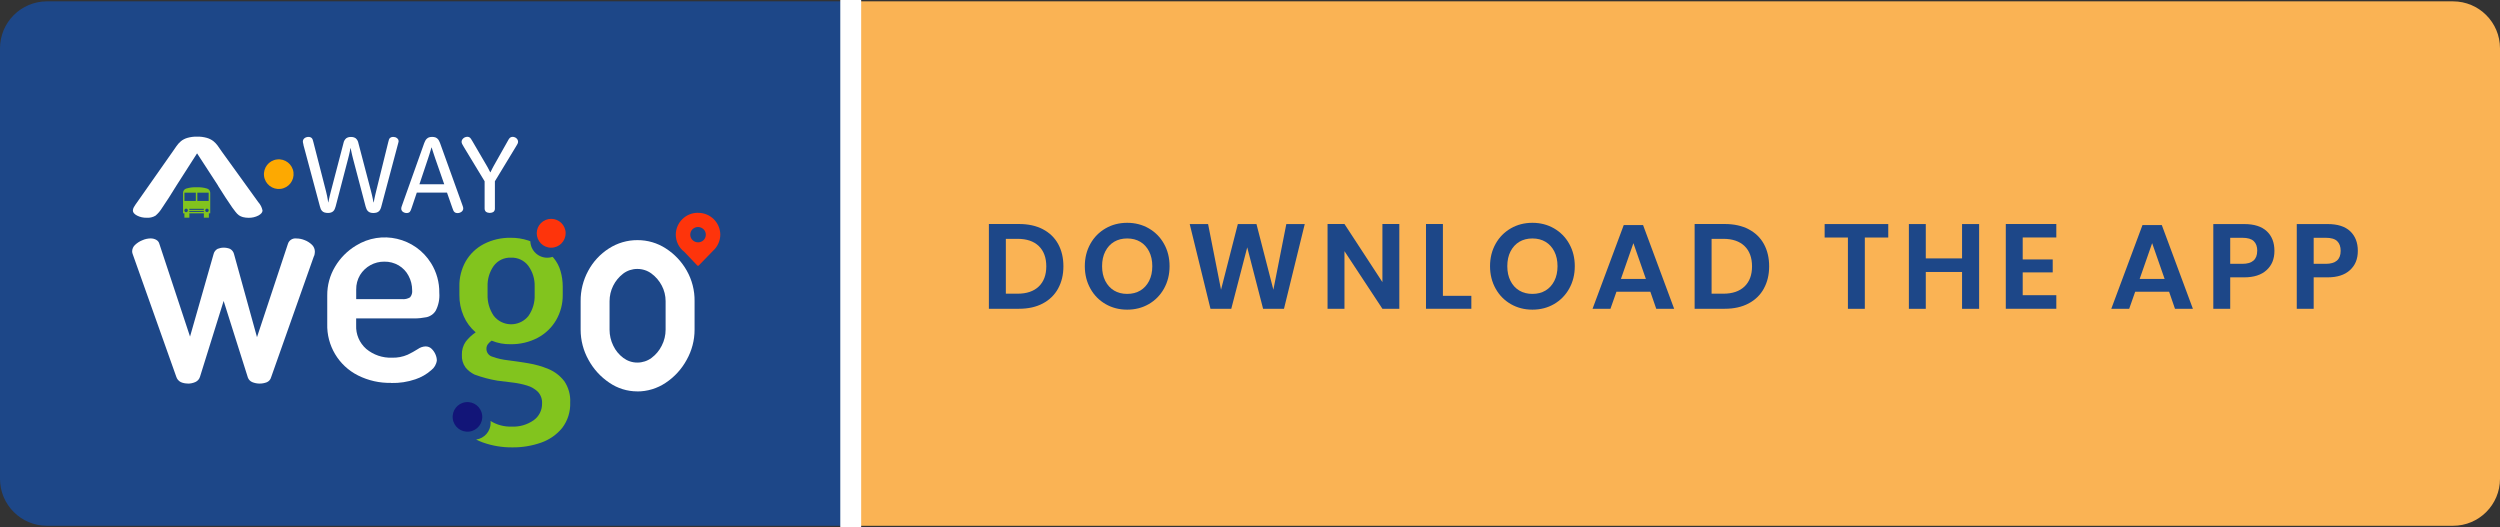 <?xml version="1.0" encoding="UTF-8"?>
<svg xmlns="http://www.w3.org/2000/svg" id="Layer_2" viewBox="0 0 479 101">
  <rect x="0" y="0" width="479" height="101" fill="#333333" stroke="none"/>
  <defs>
    <style>.cls-1{fill:#fab354;}.cls-2{fill:#fff;}.cls-3,.cls-4{fill:#fe340b;}.cls-5{fill:#fda901;}.cls-6{fill:#121578;}.cls-7{fill:#1d4788;}.cls-8{fill:#82c41e;}.cls-4{fill-rule:evenodd;}</style>
  </defs>
  <g id="Layer_1-2">
    <g>
      <path id="Rectangle_3016-3" class="cls-1" d="M163,.26H470c4.97,0,9,4.03,9,9V91.74c0,4.97-4.03,9-9,9H163V.26h0Z"></path>
      <path id="Rectangle_2570-3" class="cls-7" d="M9,.26H163V100.74H9c-4.97,0-9-4.03-9-9V9.26C0,4.29,4.03,.26,9,.26Z"></path>
      <path id="Path_38856-3" class="cls-8" d="M108.08,72.99c-.78-1.01-1.81-1.79-2.98-2.28-1.24-.52-2.55-.89-3.88-1.11-1.37-.23-2.67-.42-3.88-.57-1.02-.11-2.02-.33-2.98-.68-.68-.18-1.15-.78-1.16-1.48-.01-.34,.09-.67,.29-.94,.2-.26,.44-.48,.71-.66,1.15,.48,2.39,.71,3.64,.68,1.8,.03,3.58-.39,5.17-1.22,1.47-.78,2.7-1.95,3.54-3.39,.85-1.47,1.29-3.14,1.27-4.84v-1.6c0-1-.14-2-.42-2.96-.26-.92-.71-1.77-1.32-2.51l-.21-.22c-1.69,.57-3.52-.35-4.09-2.04-.1-.3-.16-.62-.17-.94-.14-.05-.27-.11-.42-.16-1.08-.35-2.21-.52-3.35-.51-1.79-.03-3.56,.38-5.15,1.2-1.44,.75-2.64,1.9-3.46,3.31-.83,1.48-1.25,3.15-1.21,4.84v1.59c-.02,1.4,.26,2.79,.82,4.07,.52,1.2,1.31,2.26,2.3,3.11-.72,.48-1.36,1.08-1.9,1.77-.52,.75-.78,1.65-.74,2.56-.05,.85,.19,1.7,.69,2.39,.47,.58,1.07,1.05,1.74,1.37,1.43,.53,2.9,.92,4.4,1.17,.84,.11,2.08,.26,3.01,.37,.9,.11,1.8,.3,2.67,.57,.77,.22,1.48,.64,2.06,1.2,.55,.6,.84,1.4,.79,2.22,.03,1.27-.57,2.48-1.61,3.22-1.23,.86-2.7,1.29-4.2,1.22-1.43,.05-2.85-.32-4.06-1.08,.01,.12,.02,.24,.02,.36,0,1.61-1.19,2.98-2.78,3.2,.42,.21,.85,.4,1.29,.56,1.81,.64,3.72,.96,5.65,.94,1.88,.02,3.74-.29,5.51-.91,1.58-.55,2.98-1.52,4.04-2.82,1.06-1.4,1.6-3.12,1.53-4.87,.08-1.47-.33-2.92-1.16-4.13m-14.67-18.09c-.05-1.4,.36-2.78,1.16-3.93,.77-1.06,2.02-1.66,3.32-1.6,1.31-.06,2.57,.54,3.35,1.6,.82,1.14,1.24,2.53,1.19,3.93v1.59c.06,1.44-.36,2.86-1.19,4.05-1.46,1.83-4.13,2.13-5.96,.67-.27-.21-.51-.46-.71-.73-.8-1.19-1.21-2.61-1.16-4.05v-1.54Z"></path>
      <path id="Path_38857-3" class="cls-2" d="M35.94,73.48c-.46,0-.91-.09-1.32-.28-.41-.21-.71-.58-.85-1.03l-8.18-23.02c-.07-.19-.13-.37-.19-.54-.05-.14-.07-.28-.08-.43,0-.49,.21-.96,.58-1.28,.41-.38,.88-.68,1.4-.88,.49-.22,1.02-.33,1.56-.34,.37,0,.73,.08,1.06,.26,.32,.17,.55,.47,.63,.83l5.86,17.72,4.49-15.73c.09-.46,.38-.86,.79-1.08,.37-.15,.76-.23,1.16-.23,.42,0,.83,.07,1.22,.23,.41,.23,.7,.62,.79,1.08l4.38,15.84,5.91-17.83c.2-.72,.9-1.18,1.64-1.08,.53,0,1.06,.11,1.56,.31,.52,.19,1,.5,1.4,.88,.38,.35,.59,.85,.58,1.37,0,.15-.02,.31-.05,.45-.02,.16-.08,.32-.16,.46l-8.18,23.14c-.11,.42-.42,.77-.82,.94-.9,.35-1.91,.34-2.8-.03-.38-.16-.67-.47-.82-.85l-4.65-14.7-4.53,14.53c-.13,.44-.45,.81-.87,1-.47,.21-.98,.32-1.5,.31"></path>
      <path id="Path_38858-3" class="cls-2" d="M74.94,73.36c-2.19,.05-4.37-.44-6.33-1.42-3.74-1.87-6.04-5.74-5.91-9.91v-5.41c-.02-1.95,.5-3.86,1.5-5.53,.98-1.65,2.35-3.03,3.98-4.02,4.9-3.06,11.35-1.56,14.41,3.35,1.06,1.7,1.61,3.68,1.58,5.69,.09,1.18-.14,2.36-.69,3.42-.4,.65-1.05,1.1-1.79,1.25-.76,.15-1.54,.23-2.32,.23h-11.13v1.31c-.08,1.72,.63,3.39,1.93,4.53,1.38,1.15,3.14,1.75,4.93,1.68,1.03,.04,2.06-.16,3.01-.57,.67-.32,1.32-.68,1.95-1.08,.43-.31,.95-.49,1.48-.51,.43,0,.85,.15,1.16,.46,.32,.31,.57,.68,.74,1.08,.16,.36,.25,.75,.26,1.14-.09,.75-.48,1.42-1.08,1.88-.88,.78-1.92,1.37-3.03,1.74-1.49,.51-3.07,.75-4.64,.71m-6.7-16.07h8.76c.54,.06,1.09-.06,1.56-.34,.32-.38,.46-.88,.4-1.37,0-.96-.23-1.91-.69-2.76-.43-.83-1.09-1.52-1.9-2-.83-.48-1.78-.73-2.74-.71-1.89-.02-3.66,.95-4.65,2.56-.5,.84-.76,1.81-.74,2.79v1.82Z"></path>
      <path id="Path_38859-3" class="cls-3" d="M108.37,44.7c0,1.53-1.24,2.76-2.77,2.76-1.53,0-2.76-1.24-2.76-2.77,0-1.53,1.24-2.76,2.77-2.76,1.53,0,2.77,1.24,2.77,2.77"></path>
      <path id="Path_38860-3" class="cls-6" d="M92.38,79.52c.2,1.56-.91,2.98-2.46,3.17-1.56,.2-2.98-.91-3.17-2.46-.2-1.56,.91-2.98,2.46-3.17,0,0,0,0,0,0,1.56-.2,2.98,.91,3.17,2.47"></path>
      <path id="Path_38861-3" class="cls-2" d="M58.15,27.75c-.06-.22-.09-.36-.1-.44-.01-.07-.02-.13-.02-.2,0-.13,.03-.26,.09-.37,.06-.11,.15-.21,.25-.28,.1-.08,.22-.13,.35-.17,.12-.04,.25-.06,.38-.06,.12,0,.25,.02,.36,.06,.1,.04,.19,.09,.27,.17,.08,.08,.15,.19,.18,.3,.04,.12,.09,.28,.14,.49l2.41,9.39c.08,.29,.14,.57,.19,.82s.1,.48,.13,.68c.04,.23,.08,.44,.1,.62h.04c.04-.17,.07-.38,.12-.61,.04-.19,.09-.41,.15-.66s.12-.54,.21-.84l2.41-9.23c.06-.36,.25-.69,.53-.93,.27-.18,.58-.26,.9-.25,.32-.01,.64,.07,.91,.25,.28,.24,.46,.57,.52,.93l2.41,9.19c.08,.29,.14,.56,.2,.81s.1,.48,.15,.69c.04,.23,.08,.45,.13,.66h.05c.04-.21,.08-.43,.12-.66,.04-.2,.09-.43,.15-.69s.12-.52,.19-.79l2.31-9.36c.06-.22,.1-.38,.14-.51,.03-.11,.09-.22,.18-.3,.08-.07,.17-.13,.27-.17,.12-.04,.25-.06,.38-.06,.12,0,.24,.02,.35,.05,.12,.03,.23,.09,.33,.16,.1,.07,.18,.16,.25,.26,.06,.11,.09,.23,.09,.36v.08s-.03,.11-.03,.11c-.01,.05-.03,.1-.04,.17s-.04,.16-.07,.26l-3.16,11.86c-.04,.18-.1,.35-.18,.52-.06,.14-.15,.27-.25,.38-.13,.13-.29,.22-.46,.28-.21,.06-.42,.09-.64,.09-.21,0-.42-.02-.62-.09-.31-.11-.56-.35-.69-.65-.07-.17-.13-.34-.18-.51l-2.39-9.08c-.07-.26-.13-.51-.19-.76s-.1-.47-.15-.68c-.05-.23-.09-.45-.14-.65h-.04c-.03,.21-.08,.43-.12,.66-.04,.2-.09,.42-.15,.66-.06,.25-.12,.5-.19,.76l-2.37,9.08c-.05,.17-.11,.35-.18,.51-.13,.31-.37,.54-.69,.65-.2,.07-.41,.1-.62,.09-.22,0-.43-.03-.64-.09-.17-.05-.33-.15-.46-.28-.11-.11-.19-.24-.26-.38-.07-.17-.13-.34-.17-.52l-3.16-11.79Z"></path>
      <path id="Path_38862-3" class="cls-2" d="M78.88,39.81c-.08,.23-.14,.4-.19,.51-.05,.11-.11,.21-.18,.29-.07,.07-.16,.12-.25,.15-.11,.04-.23,.06-.36,.06-.12,0-.24-.02-.36-.06-.12-.04-.23-.09-.33-.16-.1-.07-.18-.16-.24-.27-.06-.11-.1-.23-.09-.36,0-.09,.01-.17,.03-.26,.04-.15,.09-.3,.15-.44l4.21-11.82c.04-.1,.08-.2,.12-.28s.07-.16,.11-.23c.04-.07,.08-.13,.12-.19,.04-.06,.09-.11,.15-.16,.12-.12,.27-.21,.42-.27,.4-.12,.83-.12,1.22,0,.16,.06,.31,.15,.43,.27,.05,.05,.1,.1,.14,.16,.04,.06,.08,.12,.12,.19,.04,.07,.08,.15,.11,.23,.04,.08,.07,.18,.12,.28l4.25,11.8c.08,.22,.13,.37,.15,.45,.02,.08,.03,.15,.03,.23,0,.14-.03,.27-.1,.39-.07,.11-.15,.2-.26,.28-.11,.07-.22,.13-.35,.17-.12,.04-.25,.06-.38,.06-.12,0-.24-.02-.36-.06-.1-.04-.19-.09-.26-.17-.08-.07-.14-.16-.18-.26-.05-.11-.11-.28-.19-.49l-1.03-2.94h-5.79l-.98,2.91Zm6.24-4.49l-1.73-4.96c-.1-.29-.19-.55-.27-.81-.08-.25-.15-.47-.22-.67-.07-.22-.13-.43-.19-.62h-.04c-.05,.19-.12,.4-.19,.63-.06,.2-.12,.42-.2,.66s-.16,.51-.26,.8l-1.66,4.96h4.75Z"></path>
      <path id="Path_38863-3" class="cls-2" d="M88.83,28.08c-.06-.11-.12-.21-.17-.29-.04-.07-.08-.14-.12-.22-.03-.06-.05-.12-.07-.19-.02-.07-.03-.13-.03-.2,0-.14,.03-.27,.1-.39,.14-.24,.35-.42,.61-.51,.12-.04,.26-.07,.39-.07,.11,0,.22,.02,.32,.06,.09,.04,.17,.09,.24,.16,.06,.07,.11,.14,.16,.21,.06,.08,.15,.23,.27,.44l2.79,4.78c.08,.15,.16,.29,.23,.42s.13,.26,.19,.37c.07,.12,.13,.24,.19,.36h.04c.05-.13,.11-.25,.18-.37,.05-.11,.11-.24,.19-.38,.08-.14,.16-.29,.24-.45l2.66-4.72c.12-.22,.2-.36,.25-.44,.05-.07,.1-.14,.16-.2,.07-.07,.16-.13,.26-.17,.1-.04,.2-.06,.31-.06,.13,0,.26,.02,.38,.07,.12,.04,.24,.11,.33,.19,.1,.08,.18,.19,.24,.3,.12,.24,.12,.51,0,.75-.06,.12-.15,.28-.28,.49l-4.07,6.71v5.2c.02,.24-.07,.47-.24,.64-.45,.3-1.03,.3-1.48,0-.17-.17-.26-.4-.25-.64v-5.2l-4.03-6.65Z"></path>
      <path id="Path_38864-3" class="cls-5" d="M56.23,33.02c.19,1.56-.91,2.98-2.47,3.17s-2.98-.91-3.17-2.47c-.19-1.56,.91-2.98,2.47-3.17,1.56-.2,2.98,.91,3.17,2.47"></path>
      <path id="Path_38865-3" class="cls-4" d="M133.74,40.77c-2.33-.02-4.24,1.85-4.26,4.18,0,1.3,.6,2.52,1.63,3.3l2.49,2.62s.09,.06,.14,.06c.05,0,.1-.02,.14-.06l2.73-2.81c.88-.79,1.39-1.92,1.4-3.1-.02-2.33-1.93-4.2-4.26-4.18m.83,5.41c-.69,.45-1.61,.26-2.08-.41-.45-.68-.27-1.59,.41-2.04,0,0,0,0,0,0,.69-.45,1.61-.26,2.08,.41,.45,.68,.27,1.59-.41,2.04,0,0,0,0,0,0"></path>
      <path id="Path_38866-3" class="cls-2" d="M41.79,35.58l-1.65-2.54-1.17-1.8-1.21-1.86-3.97,6.2-1.43,2.29-1.28,1.93c-.34,.57-.78,1.09-1.28,1.52-.52,.31-1.13,.45-1.74,.4-.63,.01-1.25-.13-1.81-.42-.52-.28-.79-.6-.79-.95,0-.22,.07-.44,.18-.64,.18-.31,.38-.62,.6-.91l6.85-9.76c.2-.28,.43-.62,.7-1.01,.25-.37,.55-.7,.88-.98,.36-.29,.78-.5,1.22-.63,.61-.17,1.24-.26,1.87-.24,.64-.02,1.28,.07,1.89,.24,.44,.13,.86,.34,1.23,.62,.29,.24,.56,.51,.79,.82,.21,.29,.49,.68,.81,1.16l3.28,4.54,3.72,5.16c.41,.45,.7,1.01,.82,1.61,0,.35-.26,.67-.78,.96-.58,.3-1.22,.45-1.87,.44-.37,0-.74-.04-1.1-.13-.27-.07-.53-.19-.77-.35-.25-.19-.48-.42-.67-.68-.24-.3-.44-.57-.61-.81l-1.27-1.89-1.46-2.29Z"></path>
      <path id="Path_38867-3" class="cls-8" d="M40.28,40.88h-.26v.83h-.96v-.83h-2.78v.83h-.95v-.83h-.26v-3.96c.01-.38,.27-.7,.64-.8,.64-.19,1.3-.27,1.97-.24,.66-.03,1.33,.05,1.96,.24,.37,.09,.63,.42,.64,.8v3.96Zm-4.28-.57c0-.09-.03-.18-.1-.24-.13-.13-.34-.13-.47,0-.06,.06-.1,.15-.1,.24-.01,.18,.13,.34,.31,.35,.18,.01,.34-.13,.35-.31,0-.01,0-.02,0-.04m1.53-3.39h-2.18v1.58h2.18v-1.58Zm1.53,3.09h-2.78v.2h2.78v-.2Zm0,.4h-2.78v.2h2.78v-.2Zm.93-3.49h-2.17v1.58h2.17v-1.58Zm.01,3.39c0-.09-.03-.18-.1-.24-.13-.13-.34-.13-.47,0,0,0,0,0,0,0-.13,.13-.13,.34,0,.47,0,0,0,0,0,0,.13,.13,.34,.13,.47,0,.06-.06,.1-.15,.1-.23"></path>
      <path id="Path_38868-3" class="cls-2" d="M122.09,74.99c-1.91,0-3.77-.58-5.34-1.66-1.66-1.11-3.03-2.61-3.99-4.37-.99-1.77-1.51-3.76-1.51-5.79v-5.46c-.02-2.03,.48-4.04,1.45-5.82,.93-1.74,2.3-3.22,3.96-4.28,1.63-1.05,3.53-1.61,5.47-1.6,1.93-.01,3.83,.54,5.45,1.6,1.65,1.06,3.02,2.51,3.99,4.22,1.02,1.79,1.54,3.82,1.51,5.88v5.47c0,2.02-.52,4-1.51,5.76-.96,1.77-2.34,3.29-4.02,4.4-1.62,1.09-3.52,1.67-5.47,1.66m.05-5.53c.97,0,1.92-.31,2.7-.89,.83-.62,1.5-1.42,1.96-2.35,.49-.95,.74-2,.74-3.06v-5.46c0-1.05-.25-2.08-.74-3-.47-.9-1.14-1.68-1.96-2.29-.79-.59-1.76-.9-2.75-.89-.96,0-1.9,.31-2.67,.89-1.65,1.26-2.62,3.21-2.62,5.29v5.46c0,1.06,.24,2.11,.71,3.06,.44,.93,1.1,1.73,1.93,2.35,.78,.58,1.73,.9,2.7,.89"></path>
      <rect class="cls-2" x="161" width="4" height="101"></rect>
      <path class="cls-7" d="M202.74,55.28c-.68,1.23-1.65,2.18-2.93,2.86s-2.8,1.02-4.57,1.02h-5.77v-16.24h5.77c1.76,0,3.29,.33,4.57,1s2.26,1.61,2.93,2.83c.67,1.22,1.01,2.64,1.01,4.27s-.34,3.03-1.01,4.25Zm-3.71-.39c.96-.92,1.44-2.21,1.44-3.86s-.48-2.97-1.44-3.89-2.31-1.38-4.06-1.38h-2.25v10.51h2.25c1.75,0,3.1-.46,4.06-1.38Z"></path>
      <path class="cls-7" d="M220.1,43.75c1.23,.71,2.21,1.69,2.92,2.96,.71,1.26,1.07,2.69,1.07,4.29s-.36,3.03-1.07,4.3c-.71,1.27-1.69,2.26-2.92,2.97-1.23,.71-2.61,1.06-4.13,1.06s-2.89-.35-4.13-1.06c-1.23-.71-2.21-1.69-2.92-2.97-.71-1.27-1.07-2.71-1.07-4.3s.36-3.02,1.07-4.29c.71-1.27,1.69-2.25,2.92-2.96,1.23-.71,2.61-1.06,4.13-1.06s2.89,.35,4.13,1.06Zm-6.64,2.58c-.72,.43-1.28,1.05-1.69,1.85-.41,.8-.61,1.74-.61,2.82s.2,2.01,.61,2.82c.41,.8,.97,1.42,1.69,1.85,.72,.43,1.56,.64,2.51,.64s1.79-.21,2.51-.64c.72-.43,1.28-1.05,1.69-1.85,.41-.8,.61-1.74,.61-2.82s-.2-2.01-.61-2.82c-.41-.8-.97-1.42-1.69-1.85-.72-.43-1.56-.64-2.51-.64s-1.79,.21-2.51,.64Z"></path>
      <path class="cls-7" d="M249.99,42.93l-3.98,16.24h-4l-3.04-11.78-3.06,11.78h-3.98l-3.98-16.24h3.52l2.48,12.58,3.22-12.58h3.57l3.24,12.58,2.48-12.58h3.52Z"></path>
      <path class="cls-7" d="M268.11,59.16h-3.24l-7.27-11.04v11.04h-3.24v-16.24h3.24l7.27,11.13v-11.13h3.24v16.24Z"></path>
      <path class="cls-7" d="M276.46,56.68h5.45v2.48h-8.69v-16.24h3.24v13.75Z"></path>
      <path class="cls-7" d="M297.74,43.75c1.23,.71,2.21,1.69,2.92,2.96,.71,1.26,1.07,2.69,1.07,4.29s-.36,3.03-1.07,4.3c-.71,1.27-1.69,2.26-2.92,2.97-1.23,.71-2.61,1.06-4.13,1.06s-2.89-.35-4.13-1.06c-1.23-.71-2.21-1.69-2.92-2.97-.71-1.27-1.07-2.71-1.07-4.3s.36-3.02,1.07-4.29c.71-1.27,1.69-2.25,2.92-2.96,1.23-.71,2.61-1.06,4.13-1.06s2.89,.35,4.13,1.06Zm-6.64,2.58c-.72,.43-1.28,1.05-1.69,1.85s-.61,1.74-.61,2.82,.2,2.01,.61,2.82,.97,1.42,1.69,1.85c.72,.43,1.56,.64,2.51,.64s1.79-.21,2.51-.64c.72-.43,1.28-1.05,1.69-1.85,.41-.8,.61-1.74,.61-2.82s-.2-2.01-.61-2.82c-.41-.8-.97-1.42-1.69-1.85-.72-.43-1.56-.64-2.51-.64s-1.79,.21-2.51,.64Z"></path>
      <path class="cls-7" d="M316.22,55.9h-6.51l-1.15,3.27h-3.43l5.98-16.05h3.7l5.96,16.05h-3.43l-1.13-3.27Zm-.87-2.46l-2.39-6.85-2.39,6.85h4.78Z"></path>
      <path class="cls-7" d="M337.96,55.28c-.67,1.23-1.65,2.18-2.93,2.86s-2.8,1.02-4.57,1.02h-5.77v-16.24h5.77c1.76,0,3.29,.33,4.57,1s2.26,1.61,2.93,2.83c.67,1.22,1.01,2.64,1.01,4.27s-.34,3.03-1.01,4.25Zm-3.71-.39c.96-.92,1.44-2.21,1.44-3.86s-.48-2.97-1.44-3.89c-.96-.92-2.31-1.38-4.06-1.38h-2.25v10.51h2.25c1.75,0,3.1-.46,4.06-1.38Z"></path>
      <path class="cls-7" d="M361.79,42.93v2.58h-4.49v13.66h-3.24v-13.66h-4.46v-2.58h12.19Z"></path>
      <path class="cls-7" d="M379.2,42.93v16.24h-3.27v-7.06h-6.95v7.06h-3.24v-16.24h3.24v6.58h6.95v-6.58h3.27Z"></path>
      <path class="cls-7" d="M387.55,45.5v4.21h5.75v2.48h-5.75v4.37h6.44v2.6h-9.68v-16.24h9.68v2.58h-6.44Z"></path>
      <path class="cls-7" d="M415.61,55.9h-6.51l-1.15,3.27h-3.43l5.98-16.05h3.7l5.96,16.05h-3.43l-1.13-3.27Zm-.87-2.46l-2.39-6.85-2.39,6.85h4.78Z"></path>
      <path class="cls-7" d="M427.31,53.14v6.03h-3.24v-16.24h5.91c1.92,0,3.36,.46,4.34,1.38s1.46,2.17,1.46,3.75-.5,2.78-1.51,3.7c-1,.92-2.43,1.38-4.29,1.38h-2.67Zm5.18-5.08c0-.81-.22-1.43-.67-1.86-.45-.43-1.17-.64-2.19-.64h-2.32v4.99h2.32c1.9,0,2.85-.83,2.85-2.48Z"></path>
      <path class="cls-7" d="M443.3,53.14v6.03h-3.24v-16.24h5.91c1.92,0,3.36,.46,4.33,1.38s1.46,2.17,1.46,3.75-.5,2.78-1.51,3.7c-1,.92-2.43,1.38-4.29,1.38h-2.67Zm5.17-5.08c0-.81-.22-1.43-.67-1.86-.44-.43-1.17-.64-2.18-.64h-2.32v4.99h2.32c1.9,0,2.85-.83,2.85-2.48Z"></path>
    </g>
  </g>
</svg>
